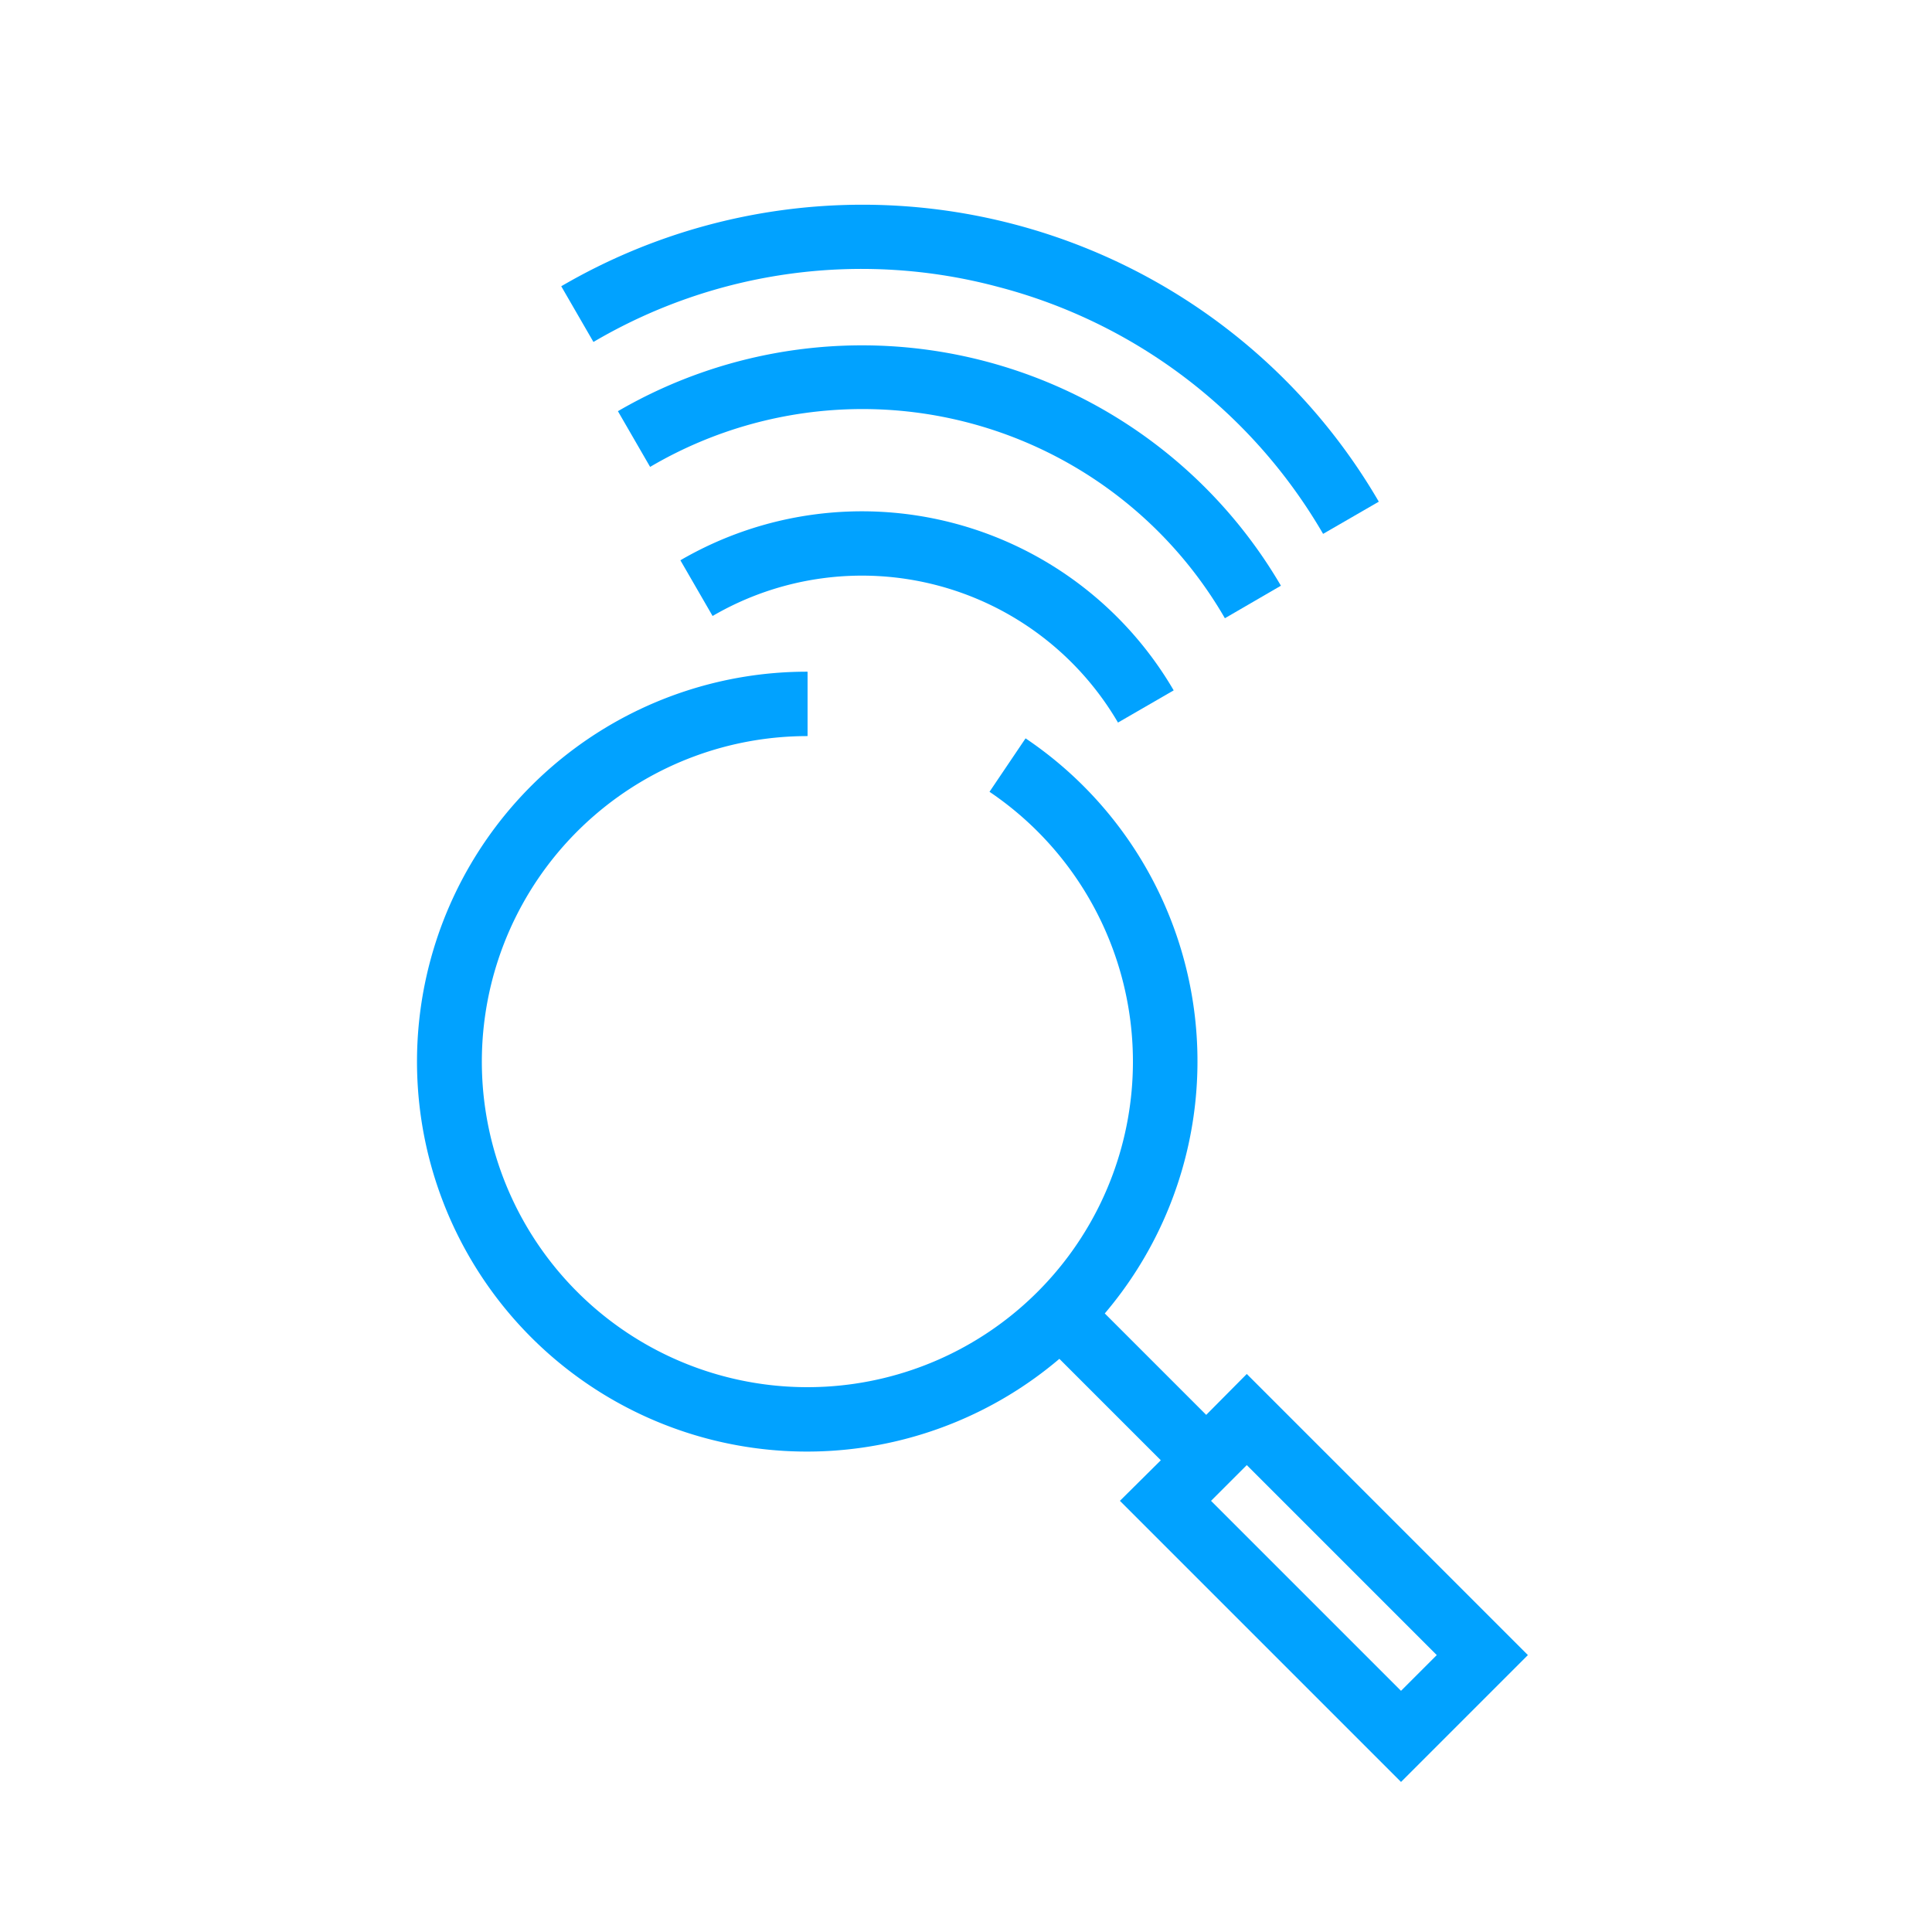 <svg id="Layer_1" data-name="Layer 1" xmlns="http://www.w3.org/2000/svg" viewBox="0 0 60 60"><defs><style>.cls-1{fill:none;}.cls-2{fill:#01a2ff;}</style></defs><rect class="cls-1" width="60" height="60"/><path class="cls-2" d="M21.13,17.4l1,1.73a9.21,9.21,0,0,1,12.59,3.31l1.73-1A11.21,11.21,0,0,0,21.13,17.4Z"/><path class="cls-2" d="M39.78,18.19a15.07,15.07,0,0,0-20.59-5.42l1,1.73a13,13,0,0,1,17.85,4.7Z"/><path class="cls-2" d="M31,8.91a16.47,16.47,0,0,1,10.09,7.67l1.73-1A18.55,18.55,0,0,0,17.43,8.89l1,1.73A16.41,16.41,0,0,1,31,8.91Z"/><path class="cls-2" d="M38.72,42.67l-1.26,1.27-3.15-3.15a12.09,12.09,0,0,0-2.46-17.86l-1.12,1.66a10.11,10.11,0,1,1-5.65-1.73v-2A12.11,12.11,0,1,0,32.9,42.2l3.15,3.15-1.27,1.26,8.73,8.73,3.94-3.94Zm-1.11,3.94,1.11-1.11,5.9,5.9-1.11,1.11Z"/></svg>